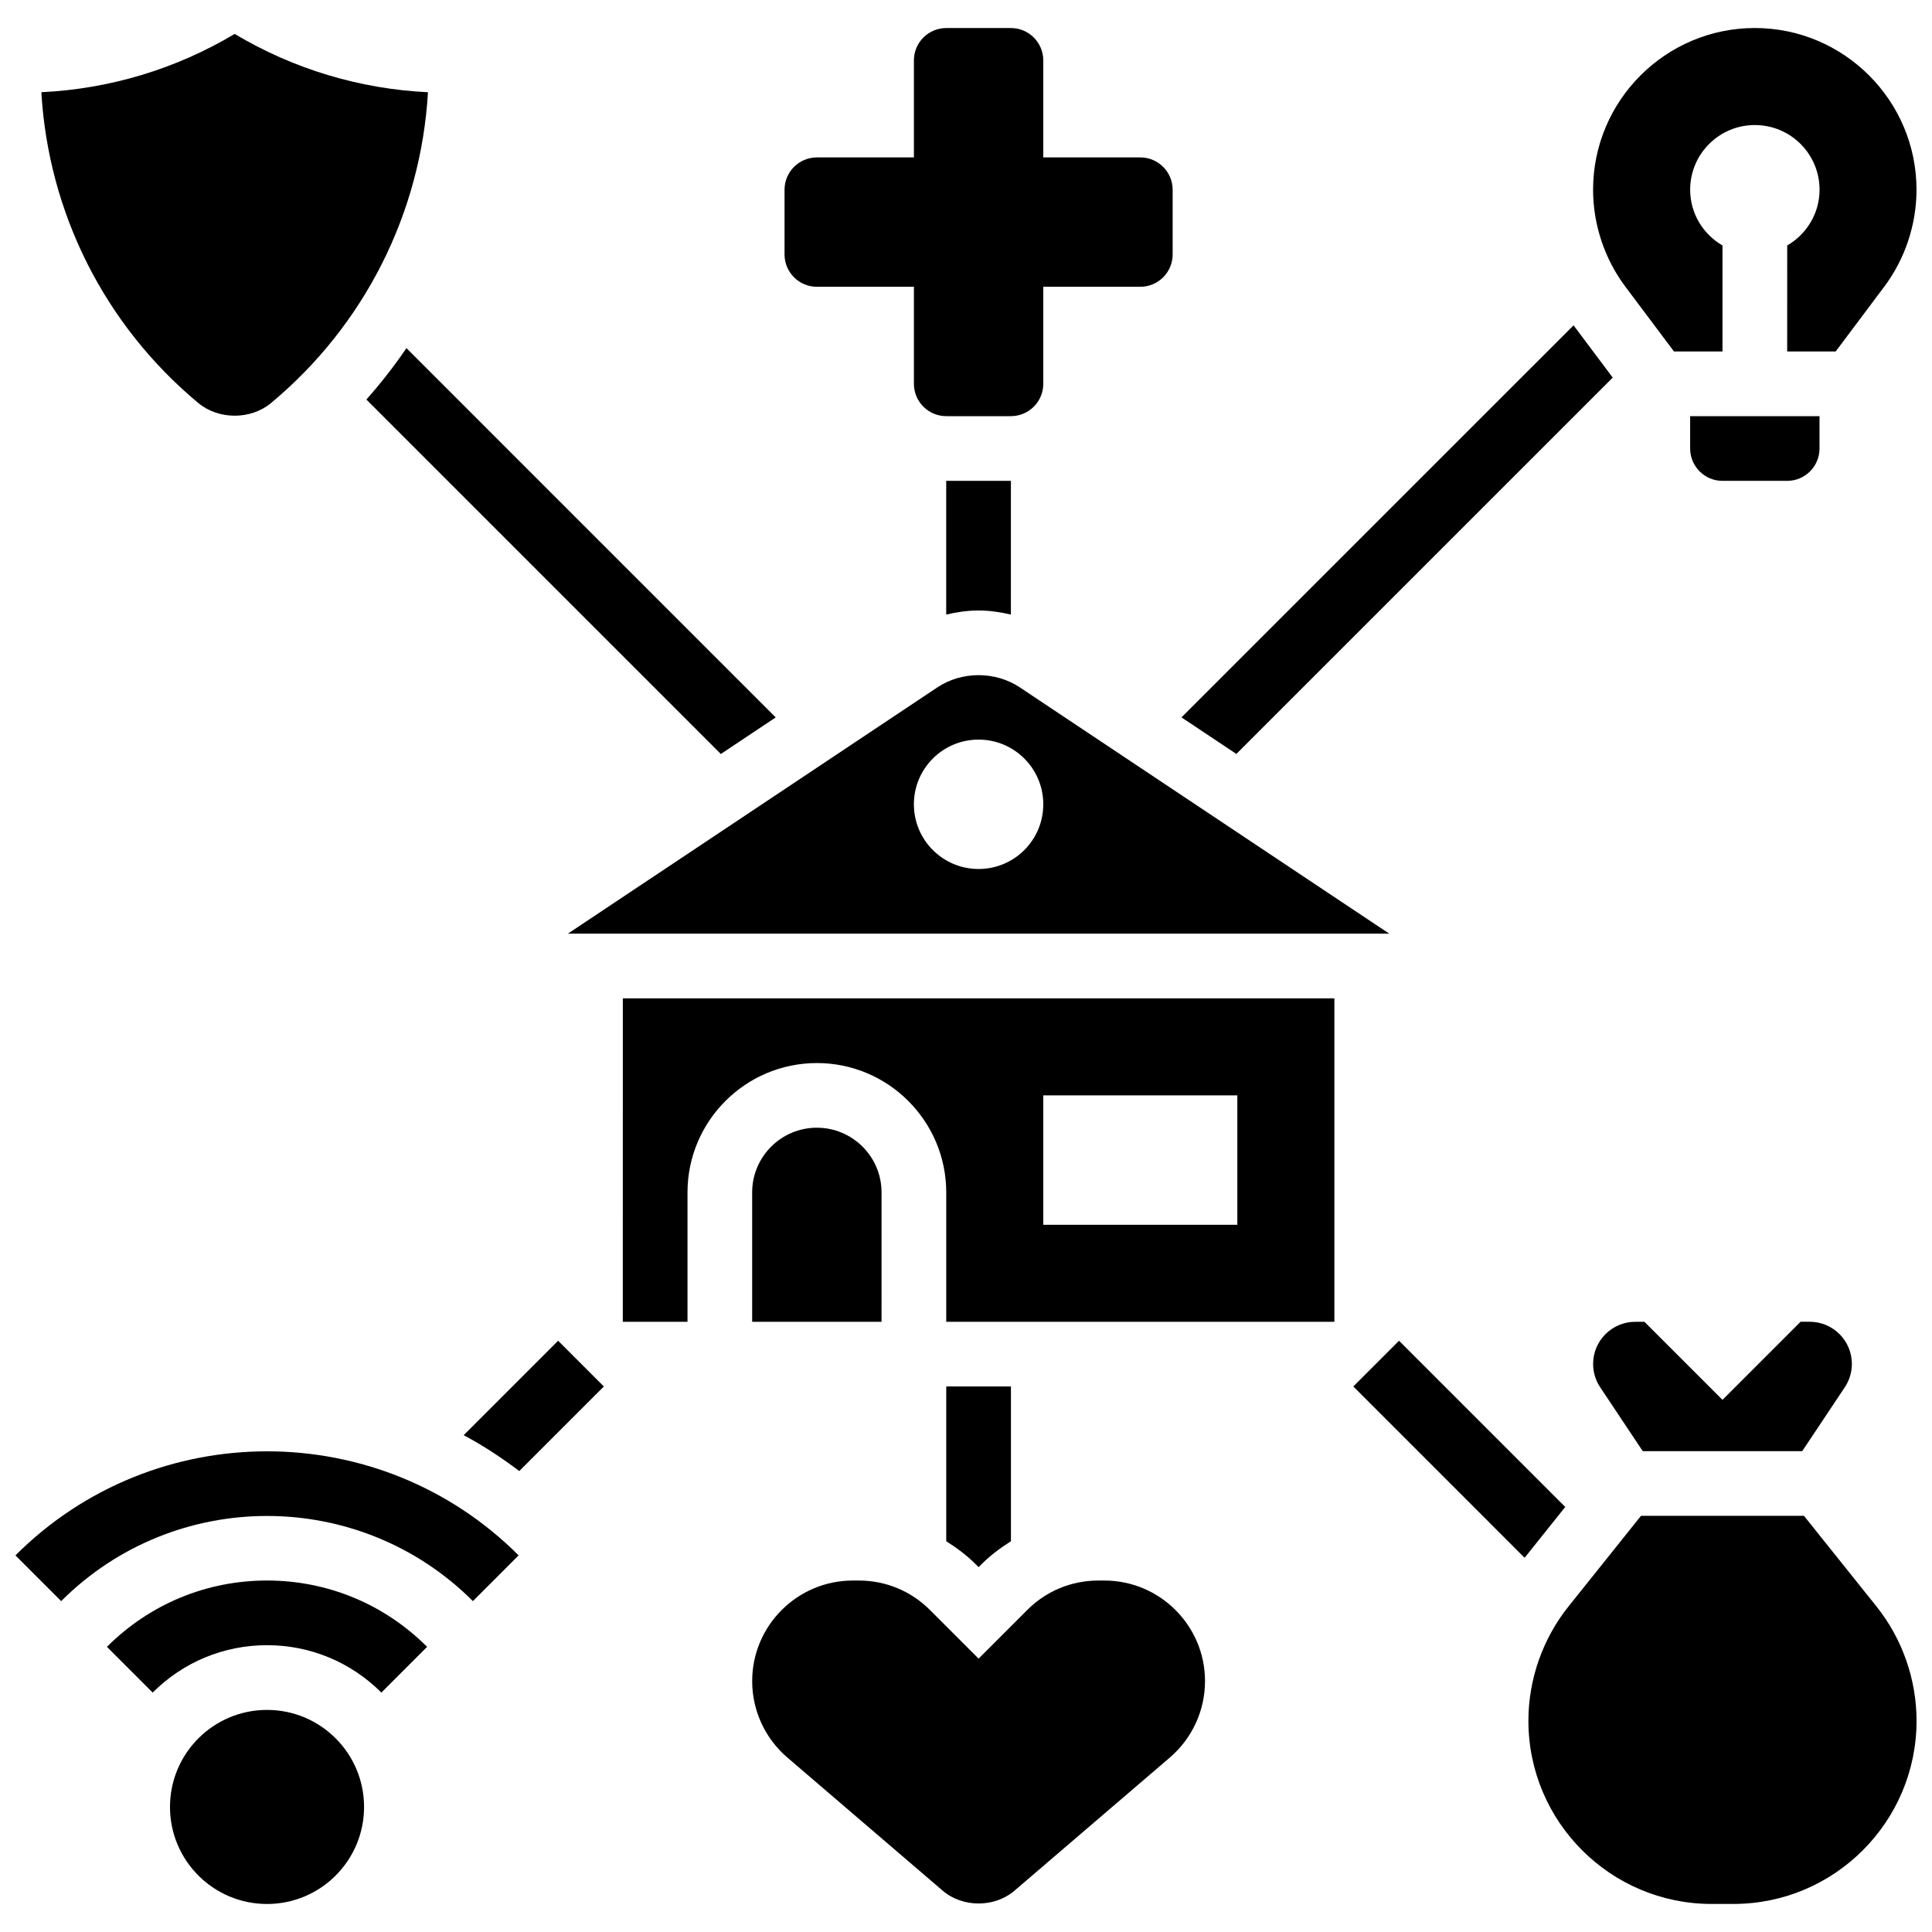 <?xml version="1.0" encoding="UTF-8"?>
<!-- Uploaded to: SVG Find, www.svgfind.com, Generator: SVG Find Mixer Tools -->
<svg width="800px" height="800px" version="1.1" viewBox="144 144 512 512" xmlns="http://www.w3.org/2000/svg">
 <defs>
  <clipPath id="c">
   <path d="m566 151h85.902v87h-85.902z"/>
  </clipPath>
  <clipPath id="b">
   <path d="m148.09 528h133.91v41h-133.91z"/>
  </clipPath>
  <clipPath id="a">
   <path d="m549 545h102.9v104h-102.9z"/>
  </clipPath>
 </defs>
 <path d="m436.68 562.86h-1.613c-7.121 0-13.816 2.769-18.84 7.809l-12.891 12.883-12.883-12.883c-5.031-5.039-11.727-7.809-18.848-7.809h-1.613c-14.699 0-26.656 11.957-26.656 26.648 0 7.793 3.394 15.172 9.309 20.246l41.188 35.305c5.281 4.516 13.723 4.516 19.004 0l41.195-35.305c5.914-5.082 9.309-12.453 9.309-20.246-0.004-14.691-11.961-26.648-26.66-26.648z"/>
 <g clip-path="url(#c)">
  <path d="m587.62 237.14h12.855l0.004-28.086c-5.102-2.965-8.57-8.434-8.57-14.77 0-9.473 7.672-17.145 17.145-17.145 9.473 0 17.145 7.672 17.145 17.145 0 6.324-3.473 11.793-8.57 14.77l-0.008 28.086h12.855l12.848-17.145c5.539-7.363 8.57-16.5 8.57-25.715 0-23.633-19.227-42.855-42.855-42.855-23.633 0-42.855 19.227-42.855 42.855 0 9.215 3.043 18.352 8.57 25.707z"/>
 </g>
 <path d="m617.62 271.43c4.723 0 8.57-3.84 8.57-8.57v-8.57h-34.285v8.57c0 4.731 3.848 8.57 8.57 8.57z"/>
 <path d="m196.52 250.78c5.418 4.516 13.93 4.508 19.328 0.008 24.789-20.648 39.703-50.367 41.57-82.344-18.129-0.875-35.648-6.152-51.23-15.453-15.582 9.301-33.102 14.578-51.23 15.445 1.867 31.988 16.781 61.707 41.562 82.344z"/>
 <g clip-path="url(#b)">
  <path d="m148.09 556.19 12.121 12.121c30.086-30.086 79.02-30.086 109.11 0l12.121-12.121c-36.766-36.766-96.586-36.766-133.35 0z"/>
 </g>
 <path d="m172.34 580.43 12.121 12.121c8.09-8.09 18.855-12.559 30.297-12.559 11.441 0 22.207 4.465 30.309 12.559l12.121-12.121c-11.332-11.328-26.402-17.578-42.43-17.578-16.027 0-31.09 6.25-42.418 17.578z"/>
 <path d="m240.48 622.86c0 14.199-11.512 25.715-25.715 25.715s-25.715-11.516-25.715-25.715c0-14.203 11.512-25.715 25.715-25.715s25.715 11.512 25.715 25.715"/>
 <path d="m577.36 494.29c-6.152 0-11.168 5.004-11.168 11.168 0 2.211 0.652 4.356 1.879 6.195l11.277 16.922h42.258l11.281-16.93c1.227-1.844 1.879-3.984 1.879-6.195 0-6.164-5.004-11.168-11.168-11.168h-2.426l-20.691 20.691-20.695-20.684z"/>
 <g clip-path="url(#a)">
  <path d="m622.07 545.71h-43.191l-19.199 24c-6.856 8.57-10.637 19.344-10.637 30.316 0 26.77 21.77 48.539 48.539 48.539h5.785c26.77 0 48.539-21.77 48.539-48.539 0-10.973-3.781-21.746-10.637-30.324z"/>
 </g>
 <path d="m360.48 220h25.715v25.715c0 4.731 3.848 8.57 8.57 8.57h17.145c4.723 0 8.57-3.84 8.57-8.57v-25.715h25.715c4.723 0 8.57-3.84 8.57-8.57v-17.145c0-4.731-3.848-8.57-8.57-8.57h-25.715v-25.715c0-4.731-3.848-8.57-8.57-8.57h-17.145c-4.723 0-8.57 3.84-8.57 8.57v25.715h-25.715c-4.723 0-8.57 3.84-8.57 8.57v17.145c0 4.731 3.848 8.57 8.57 8.57z"/>
 <path d="m377.62 460c0-9.453-7.688-17.145-17.145-17.145-9.453 0-17.145 7.688-17.145 17.145v34.285h34.285z"/>
 <path d="m309.05 494.29h17.145v-34.285c0-18.91 15.379-34.285 34.285-34.285 18.91 0 34.285 15.379 34.285 34.285v34.285h102.86v-85.715h-188.57zm111.43-60h51.43v34.285h-51.43z"/>
 <path d="m294.5 391.43h217.67l-97.887-65.254c-6.516-4.336-15.379-4.336-21.898 0zm125.98-34.285c0 9.473-7.672 17.145-17.145 17.145-9.473 0-17.145-7.672-17.145-17.145s7.672-17.145 17.145-17.145c9.473 0.004 17.145 7.676 17.145 17.145z"/>
 <path d="m404.11 558.54c2.375-2.375 5.023-4.356 7.801-6.094v-41.016h-17.145v41.016c2.785 1.75 5.441 3.731 7.816 6.113l0.754 0.754z"/>
 <path d="m411.9 271.43h-17.145v35.434c2.785-0.652 5.648-1.078 8.57-1.078s5.785 0.43 8.57 1.078z"/>
 <path d="m514.76 499.31-12.121 12.117 45.395 45.402 10.773-13.473z"/>
 <path d="m241.09 249.88 93.934 93.934 14.547-9.695-97.863-97.867c-3.223 4.766-6.785 9.301-10.617 13.629z"/>
 <path d="m266.88 524.34c5.152 2.727 10.035 5.965 14.734 9.504l22.414-22.414-12.121-12.121z"/>
 <path d="m571.39 244.07-10.344-13.797-0.035-0.062-103.91 103.9 14.547 9.695z"/>
</svg>